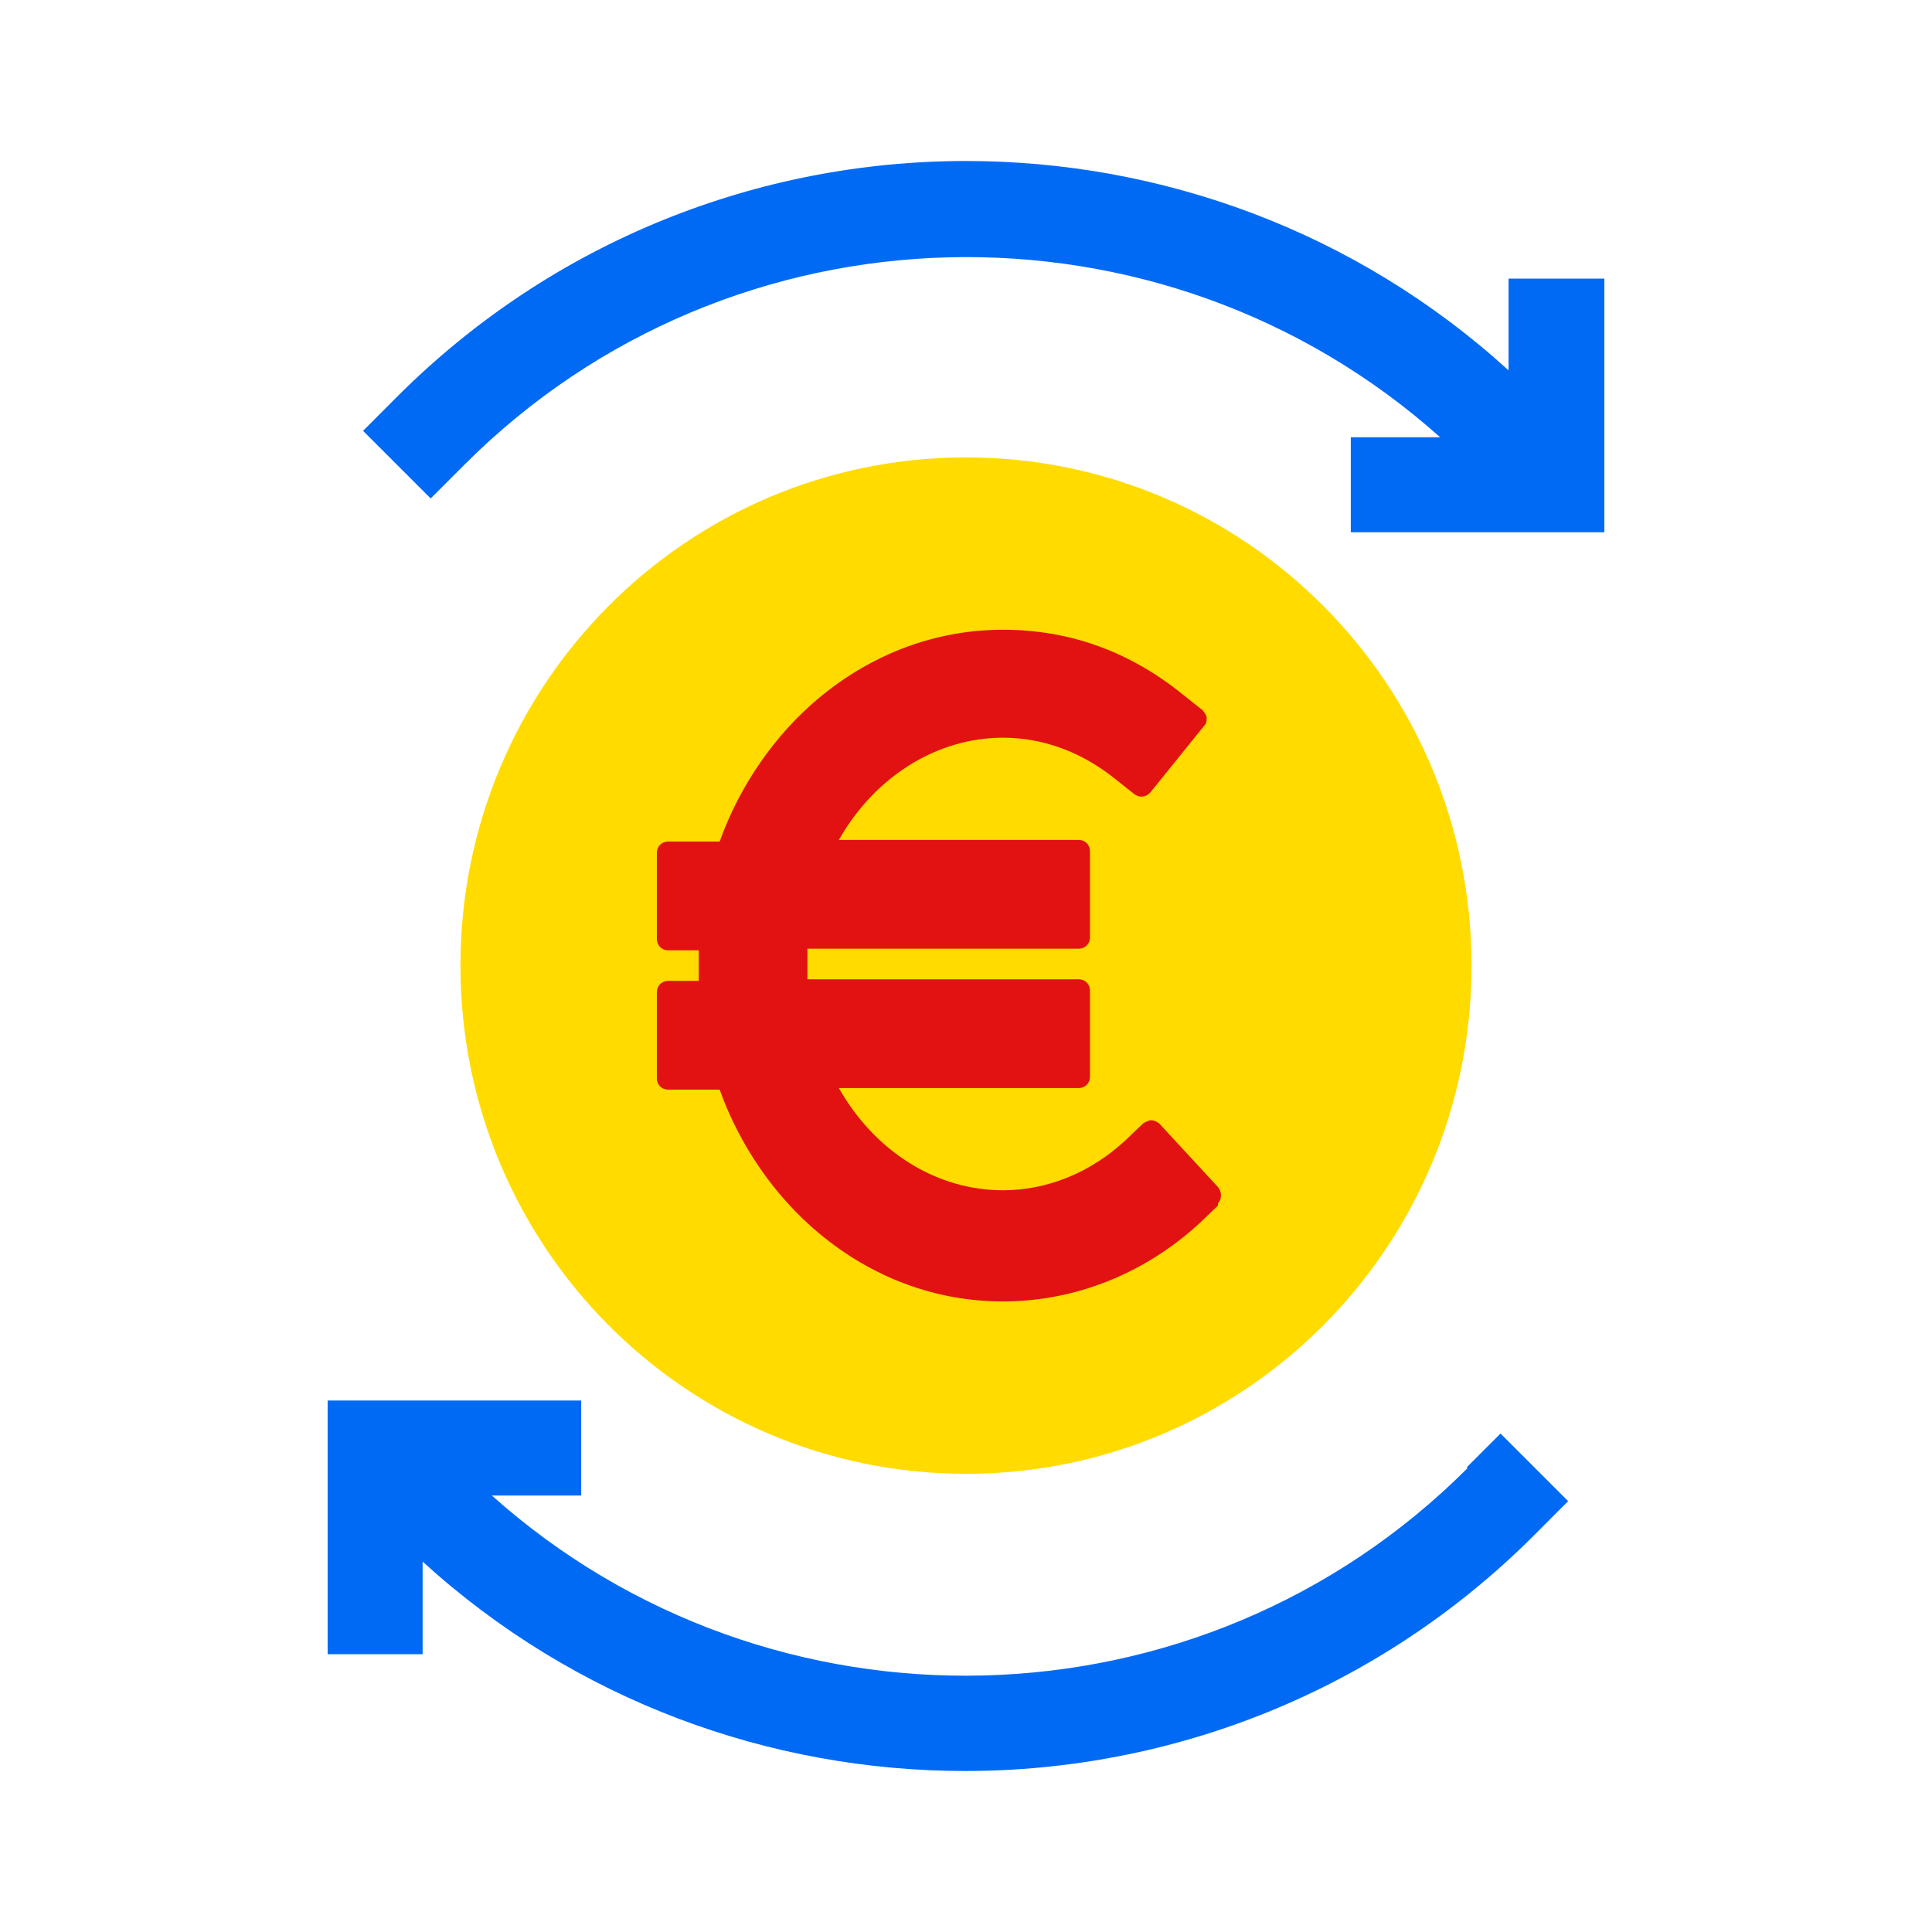 <svg width="24" height="24" viewBox="0 0 24 24" fill="none" xmlns="http://www.w3.org/2000/svg">
<path fill-rule="evenodd" clip-rule="evenodd" d="M18.23 18.238C14.91 21.56 9.57 21.67 6.11 18.578H7.22V17.398H4.07V20.549H5.25V19.399C7.15 21.13 9.57 22 11.99 22C14.55 22 17.11 21.02 19.06 19.069L19.48 18.648L18.64 17.808L18.22 18.228L18.23 18.238ZM18.74 3.451V4.601C16.84 2.87 14.42 2 12 2C9.44 2 6.88 2.98 4.93 4.931L4.51 5.352L5.35 6.192L5.77 5.772C9.09 2.45 14.43 2.34 17.89 5.432H16.78V6.612H19.93V3.461H18.74V3.451Z" fill="#006AF5"/>
<path fill-rule="evenodd" clip-rule="evenodd" d="M12 18.308C15.47 18.308 18.28 15.487 18.28 11.995C18.28 8.503 15.47 5.682 12 5.682C8.53 5.682 5.72 8.503 5.72 11.995C5.72 15.487 8.53 18.308 12 18.308Z" fill="#FFDB00"/>
<path fill-rule="evenodd" clip-rule="evenodd" d="M15.13 14.976L14.91 15.187C14.23 15.817 13.36 16.167 12.46 16.167C11.63 16.167 10.84 15.877 10.17 15.317C9.63 14.867 9.19 14.236 8.94 13.536H8.3C8.22 13.536 8.16 13.476 8.16 13.396V12.325C8.16 12.245 8.22 12.185 8.3 12.185H8.68C8.68 12.125 8.68 12.065 8.68 11.995C8.68 11.925 8.68 11.875 8.68 11.805H8.3C8.22 11.805 8.16 11.745 8.16 11.665V10.594C8.16 10.514 8.22 10.454 8.3 10.454H8.94C9.19 9.754 9.63 9.124 10.17 8.673C10.83 8.123 11.62 7.823 12.46 7.823C13.3 7.823 14.05 8.103 14.7 8.633L14.94 8.823C14.94 8.823 14.99 8.883 14.99 8.913C14.99 8.954 14.99 8.984 14.96 9.014L14.29 9.844C14.24 9.904 14.15 9.914 14.09 9.864L13.85 9.674C13.44 9.344 12.96 9.164 12.46 9.164C11.64 9.164 10.87 9.644 10.42 10.434H13.4C13.48 10.434 13.54 10.494 13.54 10.574V11.645C13.54 11.725 13.48 11.785 13.4 11.785H10.03C10.03 11.845 10.03 11.915 10.03 11.975C10.03 12.035 10.03 12.095 10.03 12.165H13.4C13.48 12.165 13.54 12.225 13.54 12.305V13.376C13.54 13.456 13.48 13.516 13.4 13.516H10.42C10.87 14.306 11.63 14.786 12.46 14.786C13.01 14.786 13.55 14.566 13.98 14.166L14.2 13.956C14.2 13.956 14.26 13.916 14.3 13.916C14.34 13.916 14.37 13.936 14.4 13.956L15.13 14.746C15.18 14.806 15.18 14.896 15.13 14.947V14.976Z" fill="#E21212"/>
</svg>
